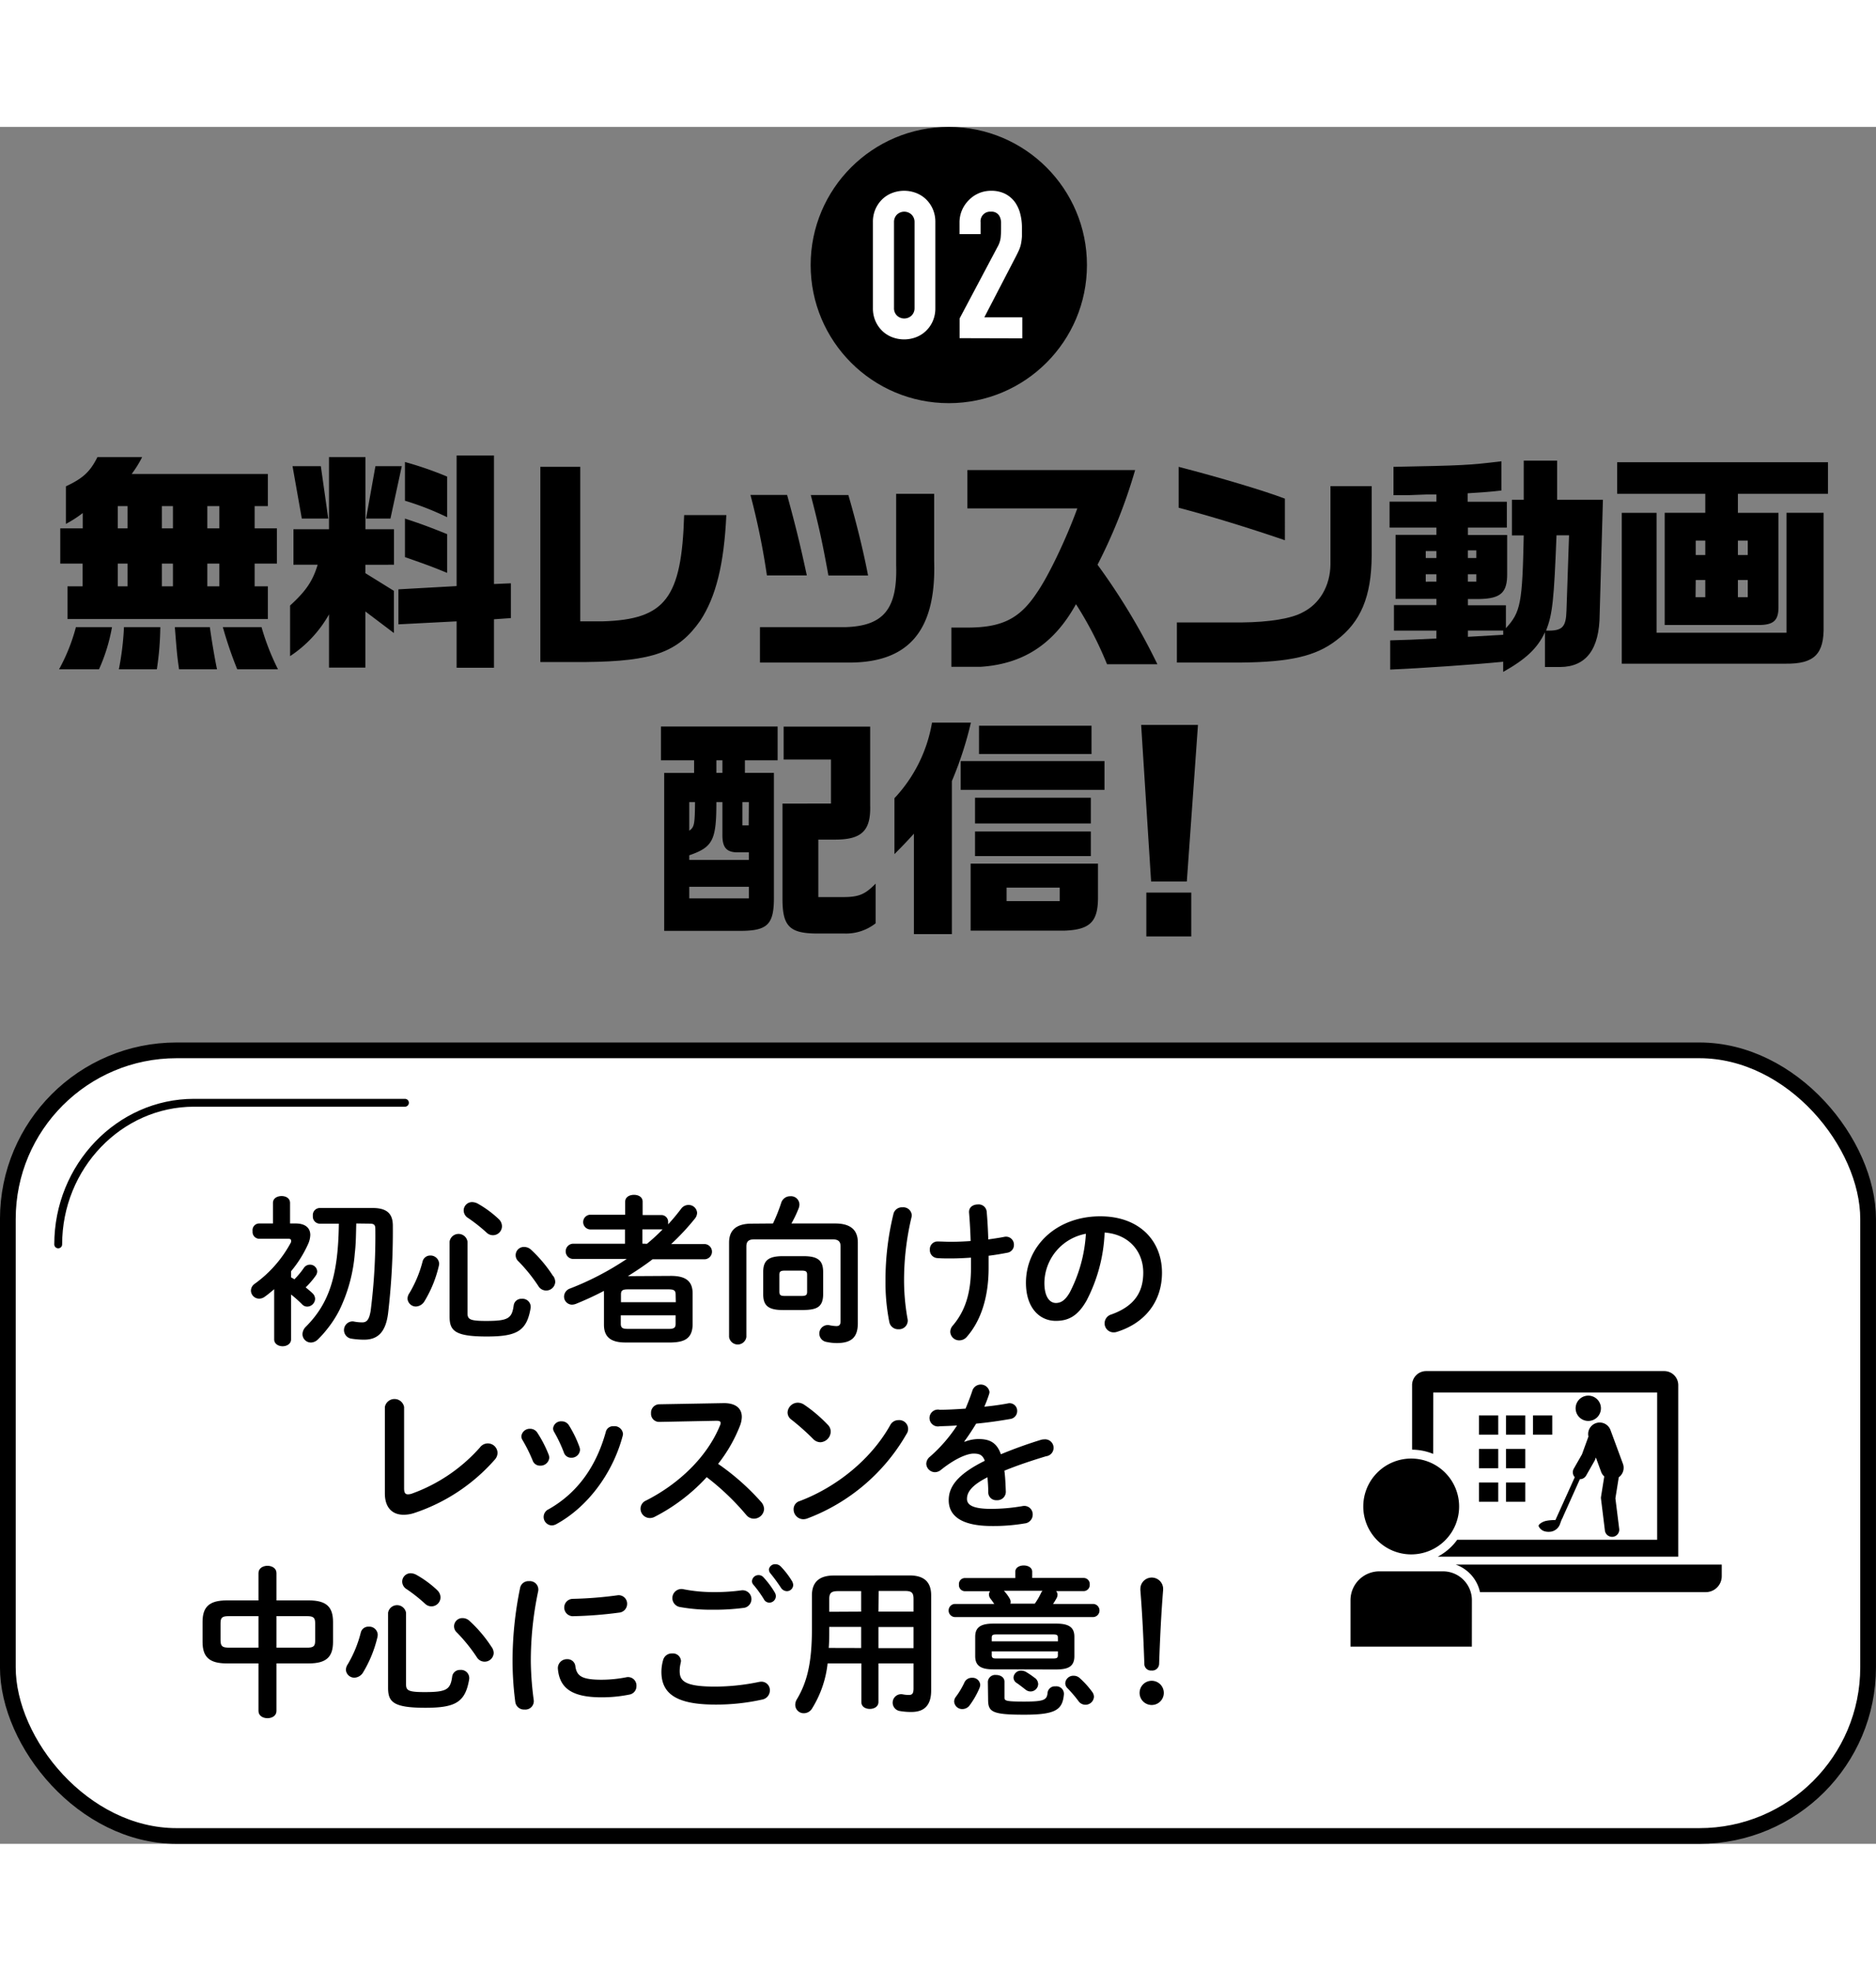 <svg xmlns="http://www.w3.org/2000/svg" width="464.57" height="488.11" viewBox="0 0 444.74 407.09"><rect x="0" y="0" width="444.74" height="407.09" fill="#808080" stroke="none"/><g id="レイヤー_2" data-name="レイヤー 2"><g id="デザインバック"><rect x="1.86" y="218.95" width="441.01" height="186.28" rx="40" style="fill:#fff"/><rect x="1.86" y="218.95" width="441.01" height="186.28" rx="40" style="fill:none;stroke:#000;stroke-miterlimit:10;stroke-width:3.727px"/></g><g id="デザイン"><path d="M26.55,118.6a42.11,42.11,0,0,1-3.08,10H14a43.75,43.75,0,0,0,4-10ZM19.62,95.18V91.55a28.14,28.14,0,0,1-4,2.58V85.22c4-1.87,5.72-3.41,7.48-6.93H33.7a27.35,27.35,0,0,1-2.48,4H63.5V89.9H60.37v5.28h5.28v8.36H60.37v5.39H63.5v7.75H16v-7.75h3.58v-5.39H14.29V95.18Zm10.61,0V89.9H27.92v5.28Zm0,13.75v-5.39H27.92v5.39ZM38,118.6a69.43,69.43,0,0,1-.82,10h-9a67.44,67.44,0,0,0,1.21-10Zm3-23.42V89.9H38.37v5.28Zm0,13.75v-5.39H38.37v5.39Zm8.75,9.67c.33,2.48,1.1,7.21,1.7,10h-9c-.44-3.08-.5-3.63-1-10ZM52,95.18V89.9H49.15v5.28Zm0,13.75v-5.39H49.15v5.39Zm10,9.67a57.2,57.2,0,0,0,3.9,10H56.24a94.84,94.84,0,0,1-3.41-10Z"/><path d="M69.57,103.81V95.4H78V78.29h8.64V95.4h6.76v8.41H86.62v2L93.38,110V120l-6.76-5.11v13.31H78V115.58a28.68,28.68,0,0,1-9.23,9.9v-12c3.79-3.46,5.38-5.83,6.54-9.68Zm6.49-23.37,1.76,12.43H71.55l-2.2-12.43Zm19.19,0L92.56,92.87H86.78L89,80.44Zm13-2.53h8.86v30.47l4-.17v8.25l-4,.28v11.49h-8.86v-11l-13.8.71v-8.3l13.8-.77ZM96,79.45a83.81,83.81,0,0,1,10,3.46v9.63a67.08,67.08,0,0,0-10-3.91Zm10,26.29c-3.63-1.49-4.67-1.87-10-3.74V92.87c3.68,1.21,5.5,1.87,10,3.68Z"/><path d="M137.56,80.6v36.63h5.33c14.85-.44,18.7-5.5,19.3-25.19h10c-.55,11.72-2.47,19.36-6.16,25-5.27,7.53-11.21,9.67-27.11,9.84H128.1V80.6Z"/><path d="M186.6,87.26c2.09,7.64,3.13,11.93,4.67,19.08h-9.46a172.17,172.17,0,0,0-3.9-19.08ZM221.46,87v16c.5,16.61-6.16,24.25-20.84,24H180.16V118.6h20.46c8.91-.33,12.15-4.4,11.83-14.73V87Zm-20.34.28c2,6.87,3.68,13.86,4.67,19.08h-9.4c-1.49-8.19-2.26-11.66-4.18-19.08Z"/><path d="M229.34,90.45V81.37H269.1a124.74,124.74,0,0,1-8.91,22.44,153.07,153.07,0,0,1,14.19,23.59H262.44a86.71,86.71,0,0,0-7.36-14.24c-5.23,9.46-12.49,14.19-22.61,14.85h-6.93v-9.3H229c8.36.06,12.65-2,16.72-8.13,2.69-3.8,6.93-12.6,9.68-20.13Z"/><path d="M325.18,85.17v16.55c-.06,9.63-2.59,15.67-8.36,20-4.84,3.74-10.94,5.17-22.6,5.28H279v-9.51h15.4c6.55-.06,11.88-.94,14.47-2.42,4-2,6.48-6.27,6.54-11.33V85.17ZM279.42,80.6c9.79,2.53,20.3,5.67,25.19,7.54V98c-8.52-2.92-18-5.83-25.19-7.7Z"/><path d="M340.53,119.43H330.46v-6.05h10.07V111.9h-9.68V96.72h9.68V95H329.42V88.85h11.11v-1.7l-2.31,0-4.51.17-3.36,0V80.6c16.45-.32,17.88-.38,25.58-1.32v6.93c-2.75.33-4.57.44-8,.66v2h9.3V95H348v1.76h9.3v9.13c.05,4.51-1.49,5.94-6.55,6.05H348v1.48h9v5.44c3.52-3.84,3.9-5.93,4.23-22h-2.8V88.41h2.8V79.12h7.92v9.29H380l-.77,27.17c-.05,8.25-3.19,12.43-9.35,12.48h-3.62v-8.25c-1.76,3.8-4.51,6.38-9.9,9.41V126.8c-6.22.66-20.19,1.59-26.79,1.87v-6.93c4.35-.11,5.34-.17,10.95-.44Zm0-17.21v-1.65H338v1.65Zm0,5.61v-1.76H338v1.76Zm9.46-5.61V100.4h-2v1.82Zm0,5.61v-1.76h-2v1.76Zm6.38,12.59v-1H348v1.48ZM369,96.83c-.61,15.45-.94,18.64-2.47,22.6,3.84.11,4.72-.77,4.83-4.73l.61-17.87Z"/><path d="M433.36,79.5V87H412v4.51h9.62V114.1c-.06,3-1.26,4-4.73,4H394.65V91.49h9.62V87H383.38V79.5Zm-48.89,12h8.25v28.43h30.8V91.49h8.8v26.78c.16,6.71-2.2,9.08-9,9H384.47Zm19.8,10V98.09H402v3.41Zm-2.31,10h2.31v-4.07H402Zm12.38-10V98.09H412v3.41Zm0,10v-4.07H412v4.07Z"/><path d="M184.35,142.17v8h-7.76v3h6.88v29.31c.05,6.55-1.43,8.09-7.76,8.14H157.46V153.17h7.09v-3h-7.86v-8ZM177.53,172h-2.86c-2.53-.06-3.46-1.27-3.41-4.29V160.1h-1.43c0,9-.82,10.67-6.43,12.6v1.1h14.13ZM163.4,160.1v6.77c1.21-.83,1.32-1.54,1.37-6.77Zm14.13,22.82v-2.75H163.4v2.75Zm-6.27-29.75v-3h-1.43v3Zm6.27,6.93H176v5.5h1.49Zm19.47.33V150H185.78v-7.81h20.51v18.7c.17,6-2,8.14-8.52,8.09H194v13.63h5.83c3.74,0,5.22-.6,7.75-3.19v9.41a11.34,11.34,0,0,1-7.37,2.42h-6.71c-6.32-.06-8-1.76-8-8.2v-22.6Z"/><path d="M230.17,141.24a84.49,84.49,0,0,1-4.51,13.86v36.29h-9V167.58c-1.76,1.93-2.64,2.86-4.62,4.84V159.17a34.57,34.57,0,0,0,8.91-17.93Zm31.67,9.13v6.82H227.75v-6.82Zm-1.54,24.31v7.75c.06,6-1.81,7.92-8,8.14H230.11V174.68Zm-29.15-15.62H258.6v6.1H231.15Zm0,8H258.6v5.83H231.15Zm.94-25.08h26.67v6.71H232.09Zm19.14,38.39h-12.6v3.19h12.6Z"/><path d="M284,141.79l-2.64,37.12h-8.47l-2.36-37.12Zm-1.59,39.76v10.39H271.76V181.55Z"/><circle cx="224.93" cy="32.75" r="32.75"/><path d="M206.94,22.59a7.52,7.52,0,0,1,.61-3.12,7.39,7.39,0,0,1,1.63-2.34,7,7,0,0,1,2.36-1.48,7.94,7.94,0,0,1,5.6,0,7,7,0,0,1,2.36,1.48,7.23,7.23,0,0,1,1.63,2.34,7.52,7.52,0,0,1,.61,3.12V42.94a7.51,7.51,0,0,1-.61,3.11,7.23,7.23,0,0,1-1.63,2.34,7,7,0,0,1-2.36,1.48,7.94,7.94,0,0,1-5.6,0,7,7,0,0,1-2.36-1.48,7.39,7.39,0,0,1-1.63-2.34,7.51,7.51,0,0,1-.61-3.11Zm5,20.35a2.42,2.42,0,0,0,.68,1.77,2.51,2.51,0,0,0,3.5,0,2.43,2.43,0,0,0,.69-1.77V22.59a2.44,2.44,0,0,0-.69-1.78,2.51,2.51,0,0,0-3.5,0,2.43,2.43,0,0,0-.68,1.78Z" style="fill:#fff"/><path d="M227.49,50.09V45.42l8.95-16.89a6,6,0,0,0,.78-2.22,22.2,22.2,0,0,0,.1-2.36c0-.42,0-.87,0-1.34a3.37,3.37,0,0,0-.27-1.24,2.1,2.1,0,0,0-2.14-1.27,2.26,2.26,0,0,0-2.44,2.49v2.82h-5V22.68a7.35,7.35,0,0,1,.58-2.92,7.53,7.53,0,0,1,1.61-2.38,7.25,7.25,0,0,1,5.25-2.24,7.32,7.32,0,0,1,3.34.7,6.64,6.64,0,0,1,2.31,1.93,8.11,8.11,0,0,1,1.29,2.77,12.67,12.67,0,0,1,.42,3.31c0,.85,0,1.55,0,2.12a13.7,13.7,0,0,1-.2,1.63,7.17,7.17,0,0,1-.48,1.56c-.23.52-.54,1.15-.93,1.9l-7.3,14.07h9v5Z" style="fill:#fff"/><path d="M96,231.38H46c-17.71,0-32.2,15.11-32.2,33.58" style="fill:none;stroke:#000;stroke-linecap:round;stroke-miterlimit:10;stroke-width:1.863px"/><path d="M69,272.77l.8.46a19.24,19.24,0,0,0,2.24-2.7,1.73,1.73,0,0,1,1.41-.76,1.69,1.69,0,0,1,1.75,1.6,1.8,1.8,0,0,1-.35,1,18.63,18.63,0,0,1-2.39,2.78c.65.53,1.22,1,1.63,1.4a1.87,1.87,0,0,1,.61,1.33,1.91,1.91,0,0,1-1.86,1.83,1.68,1.68,0,0,1-1.25-.57A28,28,0,0,0,69,276.84v10.64c0,1.06-1,1.63-2,1.63s-2-.57-2-1.63v-11.9c-.76.65-1.48,1.26-2.24,1.79a2.17,2.17,0,0,1-1.33.45,1.94,1.94,0,0,1-1.94-1.89,2,2,0,0,1,.91-1.64,28.77,28.77,0,0,0,8.59-9.84A1.06,1.06,0,0,0,69,264c0-.27-.23-.38-.76-.38H61.36a1.61,1.61,0,0,1-1.48-1.79A1.59,1.59,0,0,1,61.36,260h3.35v-4.87c0-1.1,1-1.63,2.05-1.63s2,.53,2,1.63V260H70.1c2.21,0,3.46,1,3.46,2.73a5.67,5.67,0,0,1-.53,2.17A27.93,27.93,0,0,1,69,271.33ZM84.46,260c-.07,2.36-.07,4.71-.34,7a37.69,37.69,0,0,1-3.65,13.53A26,26,0,0,1,77.59,285a25.54,25.54,0,0,1-2.24,2.51,2.47,2.47,0,0,1-1.64.72,2,2,0,0,1-2-2,2.56,2.56,0,0,1,.76-1.71c5.51-5.51,7.71-12,7.86-24.47H75.76a1.69,1.69,0,0,1-1.59-1.86,1.67,1.67,0,0,1,1.59-1.86H88.34c3.5,0,4.79,1.44,4.79,4.22A167.82,167.82,0,0,1,92,281.32c-.57,4.48-2.47,6.23-5.66,6.23a19.19,19.19,0,0,1-3.16-.26,2.06,2.06,0,0,1,.57-4.07,10.36,10.36,0,0,0,2.13.23c1,0,1.64-.53,2-2.81a140.5,140.5,0,0,0,1.1-19.3c0-1-.27-1.3-1.37-1.3Z"/><path d="M101.94,267.6a2.05,2.05,0,0,1,2.17,1.94,2.85,2.85,0,0,1-.08.53,28.56,28.56,0,0,1-3.42,8.4,2.51,2.51,0,0,1-2,1.22,2,2,0,0,1-2-1.87,2.42,2.42,0,0,1,.46-1.33,28.29,28.29,0,0,0,3.11-7.48A1.85,1.85,0,0,1,101.94,267.6Zm4.64-3.3a2.15,2.15,0,0,1,4.25,0v16.94c0,1.49.54,1.87,4.41,1.87,5.21,0,6.12-.57,6.54-3.69a1.81,1.81,0,0,1,1.9-1.56A1.93,1.93,0,0,1,125.8,280c-.91,5.51-3.26,6.8-10.41,6.8-7.63,0-8.81-1.41-8.81-4.75Zm11.59-5.4a2.39,2.39,0,0,1,.83,1.75,2.14,2.14,0,0,1-3.64,1.52,38.8,38.8,0,0,0-4.37-3.46,2.13,2.13,0,0,1-1.07-1.78,2,2,0,0,1,2-2,3,3,0,0,1,1.3.34A25.12,25.12,0,0,1,118.17,258.9Zm13,13.57a2.6,2.6,0,0,1,.46,1.37,2.15,2.15,0,0,1-4,1,38.58,38.58,0,0,0-4.71-5.85,1.95,1.95,0,0,1,1.41-3.42,2.38,2.38,0,0,1,1.52.61A31.92,31.92,0,0,1,131.12,272.47Z"/><path d="M159.1,272.43c3.69,0,5.1,1.44,5.1,4.18V284c-.08,3.38-2.06,4.14-5.1,4.22H148.28c-3.65,0-5.1-1.45-5.1-4.22v-7.41a3.13,3.13,0,0,1,0-.61c-2.16,1.14-4.41,2.17-6.65,3.08a3.09,3.09,0,0,1-.91.19,1.91,1.91,0,0,1-1.9-1.94,2.07,2.07,0,0,1,1.45-1.9,68.29,68.29,0,0,0,13.41-7H135.78a1.81,1.81,0,0,1,0-3.61h12.38v-3.38H140a1.75,1.75,0,0,1,0-3.5h8.21v-3.07c0-1.11,1-1.64,2.09-1.64s2.05.53,2.05,1.64V258h4.49a1.61,1.61,0,0,1,1.55,1.75,2.37,2.37,0,0,1,0,.46c1.1-1.18,2.12-2.43,3.11-3.73a2.14,2.14,0,0,1,1.71-.87,2,2,0,0,1,2.05,1.86,2.22,2.22,0,0,1-.49,1.33,56.21,56.21,0,0,1-5.66,6.08h8a1.81,1.81,0,0,1,0,3.61H154.7c-1.87,1.44-3.84,2.74-5.85,4Zm1.07,4.41c0-.91-.34-1.22-1.67-1.22h-9.65c-1.33,0-1.64.31-1.64,1.22v1.82h13ZM158.5,285c1.33,0,1.67-.31,1.67-1.22v-2h-13v2c0,1.14.65,1.18,1.64,1.22Zm-5.13-20.18a44.31,44.31,0,0,0,3.72-3.42.78.78,0,0,1-.3,0H152.3v3.38Z"/><path d="M183.25,260a41.35,41.35,0,0,0,1.94-4.86,2.21,2.21,0,0,1,2.16-1.6,2,2,0,0,1,2.17,1.94,2.57,2.57,0,0,1-.15.84,28.15,28.15,0,0,1-1.75,3.68H198c3.76,0,5.36,1.64,5.36,4.49v19.18c0,3.31-1.52,4.68-4.94,4.68a11.54,11.54,0,0,1-2.51-.27,2,2,0,0,1-1.67-1.94,2,2,0,0,1,2.47-2,9,9,0,0,0,1.56.19c.68,0,1-.27,1-1.18V265.44c0-1-.38-1.67-1.82-1.67H178.77c-1.45,0-1.83.64-1.83,1.67v21.47a2.07,2.07,0,0,1-4.1,0V264.53c0-2.85,1.6-4.49,5.36-4.49Zm2.32,20.52c-3.54,0-4.64-1.14-4.64-3.76v-5.24c0-2.63,1.1-3.77,4.64-3.77h4.94c3.53,0,4.63,1.14,4.63,3.77v5.24c0,3.23-1.74,3.69-4.63,3.76Zm4.48-3.34c1.07,0,1.29-.27,1.29-1v-4c0-.76-.22-1-1.29-1h-4c-1.06,0-1.29.26-1.29,1v4c0,.91.46,1,1.29,1Z"/><path d="M213.94,256.17a2,2,0,0,1,2.21,1.9,2.85,2.85,0,0,1-.08.53,64.85,64.85,0,0,0-1.75,14.86,52.53,52.53,0,0,0,.8,9,2.8,2.8,0,0,1,.08.57,2.07,2.07,0,0,1-2.21,2.05,2.12,2.12,0,0,1-2.16-1.71,48.31,48.31,0,0,1-.91-9.92,65.9,65.9,0,0,1,1.9-15.76A2.05,2.05,0,0,1,213.94,256.17Zm11.59,12.12c-1.4,0-2.28,0-3.27-.08a1.89,1.89,0,0,1-1.82-2,1.83,1.83,0,0,1,2-1.94c.87,0,1.82.07,3,.07,1.52,0,3.11-.07,4.67-.18-.07-2.29-.19-4.49-.38-6.77-.07-1.29,1-1.9,2.09-1.9a1.9,1.9,0,0,1,2.09,1.67c.19,2.13.31,4.34.38,6.62,1.37-.2,2.66-.38,3.8-.61a1.88,1.88,0,0,1,2.28,1.9,1.85,1.85,0,0,1-1.52,1.86c-1.37.26-2.89.53-4.48.72,0,.95,0,1.9,0,2.85,0,7.33-2,12.77-5.17,16.38a2.32,2.32,0,0,1-1.75.83,2.11,2.11,0,0,1-2.17-2,2.26,2.26,0,0,1,.61-1.52c2.78-3.27,4.3-7.45,4.3-13.68V268.1C228.57,268.21,227,268.29,225.53,268.29Z"/><path d="M243.22,274.06c0-8.66,7.18-15.76,17.63-15.76,9.27,0,14.62,5.81,14.62,13.37,0,6.88-4.06,11.93-10.6,14a2.53,2.53,0,0,1-.87.15,2.13,2.13,0,0,1-2.13-2.16,2.18,2.18,0,0,1,1.6-2.09c5.39-1.94,7.56-5.21,7.56-9.92,0-5-3.38-9.08-9.16-9.5a38.09,38.09,0,0,1-4.29,16.15c-2.09,3.68-4.33,4.79-7.26,4.79C246.45,283.11,243.22,280,243.22,274.06Zm4.37,0c0,3.5,1.36,4.79,2.73,4.79,1.18,0,2.21-.61,3.31-2.54a34.63,34.63,0,0,0,3.8-13.87A12,12,0,0,0,247.59,274.06Z"/><path d="M95.8,322.78c0,1.06.27,1.44.91,1.44a3,3,0,0,0,.88-.15,39.36,39.36,0,0,0,16.22-11,2.3,2.3,0,0,1,4.14,1.33,2.45,2.45,0,0,1-.65,1.59,43.65,43.65,0,0,1-19.07,12.65,7.94,7.94,0,0,1-2.58.42c-2.66,0-4.41-1.71-4.41-5.05V303.51a2.32,2.32,0,0,1,4.56,0Z"/><path d="M130.09,314.87a2.09,2.09,0,0,1,.12.69,2.06,2.06,0,0,1-2.17,1.86,1.81,1.81,0,0,1-1.75-1.18,35.48,35.48,0,0,0-2.43-4.9,1.69,1.69,0,0,1-.26-.91,2,2,0,0,1,2.09-1.75,2,2,0,0,1,1.74,1A28.32,28.32,0,0,1,130.09,314.87Zm15.39-6.8a2,2,0,0,1,2.21,1.83,2.48,2.48,0,0,1-.08.49c-2.39,9-8.44,16.94-15.73,20.9a2.38,2.38,0,0,1-1.06.3,2,2,0,0,1-1.94-2,2,2,0,0,1,1.18-1.83c6.8-3.84,11.28-10.1,13.56-18.35A1.76,1.76,0,0,1,145.48,308.07Zm-8.09,5a2,2,0,0,1,.11.64,2,2,0,0,1-2.09,1.83,1.78,1.78,0,0,1-1.74-1.26,34.1,34.1,0,0,0-2.28-4.82,1.68,1.68,0,0,1-.27-.87,1.89,1.89,0,0,1,2-1.68,2,2,0,0,1,1.79,1A26.76,26.76,0,0,1,137.39,313.05Z"/><path d="M171.38,302.6c3-.08,4.48,1.22,4.48,3.27a6.24,6.24,0,0,1-.42,2.05,35.47,35.47,0,0,1-5.2,9.08,56.71,56.71,0,0,1,10.18,9,2.69,2.69,0,0,1,.72,1.71,2.42,2.42,0,0,1-2.43,2.28,2.34,2.34,0,0,1-1.82-.91,59.4,59.4,0,0,0-9.35-8.93,44,44,0,0,1-12.39,9.43,2.45,2.45,0,0,1-1.1.26,2.22,2.22,0,0,1-2.2-2.2,2.12,2.12,0,0,1,1.29-1.94c7.9-4,14.55-10.45,17.55-17.82a1.32,1.32,0,0,0,.15-.61c0-.34-.3-.49-1-.49l-13.6.27a1.92,1.92,0,0,1-1.9-2.06,2,2,0,0,1,1.86-2.12Z"/><path d="M196.24,307.73a2.21,2.21,0,0,1,.69,1.63,2.57,2.57,0,0,1-2.43,2.51,2.41,2.41,0,0,1-1.71-.76,57.06,57.06,0,0,0-5.17-4.6,2.09,2.09,0,0,1-.91-1.71,2.45,2.45,0,0,1,2.43-2.31,2.78,2.78,0,0,1,1.52.49A33.86,33.86,0,0,1,196.24,307.73Zm16.72-1.1a2.1,2.1,0,0,1,1.94,3.3,45.65,45.65,0,0,1-23.48,20,2.73,2.73,0,0,1-1,.19,2.32,2.32,0,0,1-2.28-2.32,2,2,0,0,1,1.49-2c8.62-3.27,16.87-9.84,21.42-18A2.17,2.17,0,0,1,213,306.63Z"/><path d="M228.69,311.76a9.11,9.11,0,0,1,3.27-.65c2.62,0,4.33.8,5.32,3.61,3-1.25,6.15-2.39,9.49-3.42a2.73,2.73,0,0,1,.76-.11,2,2,0,0,1,.46,4c-3.31,1-6.69,2.12-9.88,3.42.19,1.4.27,3.07.34,5a2,2,0,0,1-2.16,2,1.86,1.86,0,0,1-2-1.74c0-1.45-.11-2.66-.19-3.69-4,2-4.86,3.72-4.86,5.13s1.37,2.36,5.74,2.36a44.43,44.43,0,0,0,7.37-.65,2,2,0,0,1,2.47,2.05,2.09,2.09,0,0,1-1.9,2.05,44.17,44.17,0,0,1-7.79.61c-7.18,0-10.22-2.39-10.22-6.12,0-3,1.79-6,8.55-9.34-.5-1.41-1.29-1.71-2.66-1.71s-4.18,1-7.79,3.91a2.27,2.27,0,0,1-1.37.5,2.09,2.09,0,0,1-2.05-2,2.23,2.23,0,0,1,.87-1.67,35.87,35.87,0,0,0,6.43-7.41c-1.49.11-2.85.15-4.11.19a2,2,0,1,1,0-3.91c1.79,0,3.92-.12,6.12-.27.64-1.52,1.21-3,1.67-4.41a2.1,2.1,0,0,1,4,.38,1.41,1.41,0,0,1-.08.57,29.45,29.45,0,0,1-1.14,3c2-.19,3.88-.46,5.51-.76a1.8,1.8,0,0,1,2.28,1.78,1.89,1.89,0,0,1-1.67,1.9c-2.39.42-5.24.84-8.06,1.1-.95,1.56-1.9,3-2.81,4.22Z"/><path d="M53.76,364.31c-4.18,0-5.74-1.56-5.74-5.1v-4.75c0-3.53,1.56-5.09,5.74-5.09h7.52v-6.49c0-1.14,1.07-1.71,2.13-1.71s2.13.57,2.13,1.71v6.49h7.67c4.18,0,5.74,1.56,5.74,5.09v4.75c0,3.54-1.56,5.1-5.74,5.1H65.54v11.28c0,1.14-1.06,1.71-2.13,1.71s-2.13-.57-2.13-1.71V364.31Zm7.52-3.73V353.1h-7c-1.71,0-2,.38-2,1.78v3.92c0,1.59.57,1.74,2,1.78Zm4.26,0h7.18c1.71,0,2-.38,2-1.78v-3.92c0-1.4-.34-1.78-2-1.78H65.54Z"/><path d="M87.39,355.6a2,2,0,0,1,2.16,1.94,3.88,3.88,0,0,1-.07.53,29.12,29.12,0,0,1-3.42,8.4,2.51,2.51,0,0,1-2,1.22A2,2,0,0,1,82,365.82a2.51,2.51,0,0,1,.46-1.33A28.29,28.29,0,0,0,85.53,357,1.83,1.83,0,0,1,87.39,355.6ZM92,352.3a2.16,2.16,0,0,1,4.26,0v16.94c0,1.49.53,1.87,4.4,1.87,5.21,0,6.12-.57,6.54-3.69a1.82,1.82,0,0,1,1.9-1.56,1.94,1.94,0,0,1,2.13,2.17c-.91,5.51-3.27,6.8-10.41,6.8-7.64,0-8.82-1.41-8.82-4.75Zm11.59-5.4a2.37,2.37,0,0,1,.84,1.75,2.15,2.15,0,0,1-3.65,1.52,37.09,37.09,0,0,0-4.37-3.46,2.12,2.12,0,0,1-1.06-1.78,2,2,0,0,1,2-2,3,3,0,0,1,1.29.34A24.82,24.82,0,0,1,103.61,346.9Zm13,13.57a2.67,2.67,0,0,1,.45,1.37,2.15,2.15,0,0,1-4,1,39.24,39.24,0,0,0-4.72-5.85,1.95,1.95,0,0,1,1.41-3.42,2.36,2.36,0,0,1,1.52.61A31.63,31.63,0,0,1,116.57,360.47Z"/><path d="M125.42,344.81a2,2,0,0,1,2.17,2.36A79.5,79.5,0,0,0,125.84,364a74.88,74.88,0,0,0,.68,8.93,2,2,0,0,1-2.16,2.32,2.09,2.09,0,0,1-2.21-1.86,75.35,75.35,0,0,1-.64-9.39,85.56,85.56,0,0,1,1.78-17.55A2,2,0,0,1,125.42,344.81Zm17.25,23.37a31.23,31.23,0,0,0,5.74-.57,2,2,0,0,1,2.47,2.09,2,2,0,0,1-1.67,2,33,33,0,0,1-6.58.65c-7,0-9.95-2.13-10.37-6.72a2.12,2.12,0,0,1,2.2-2.32A1.85,1.85,0,0,1,136.4,365C136.74,367.31,137.92,368.18,142.67,368.18Zm6-18a2.08,2.08,0,0,1-1.93,2.09,96.61,96.61,0,0,1-10.72.84,2.06,2.06,0,1,1-.15-4.11,92.51,92.51,0,0,0,10.45-.83A2,2,0,0,1,148.67,350.17Z"/><path d="M156.8,366.32a10.19,10.19,0,0,1,.42-2.85,2.1,2.1,0,0,1,2.13-1.52,1.91,1.91,0,0,1,2.09,1.75,2.85,2.85,0,0,1-.08.53,8.23,8.23,0,0,0-.23,1.9c0,2.39,1.3,3.68,8.4,3.68a51.61,51.61,0,0,0,10.37-1.1,3.57,3.57,0,0,1,.61-.07,2,2,0,0,1,2,2.09,2.21,2.21,0,0,1-1.86,2.16,50,50,0,0,1-11.13,1.18C160.37,374.07,156.8,371.49,156.8,366.32ZM169,347.4a46.5,46.5,0,0,0,6.8-.42,2.1,2.1,0,0,1,.68,4.14,52.53,52.53,0,0,1-7.44.46,41.48,41.48,0,0,1-7.91-.65,2.15,2.15,0,0,1,.84-4.22A36.26,36.26,0,0,0,169,347.4Zm9.27-2.62a1.55,1.55,0,0,1,1.59-1.41,1.52,1.52,0,0,1,1.14.53,20.45,20.45,0,0,1,2.66,3.57,1.71,1.71,0,0,1,.27.92,1.55,1.55,0,0,1-1.56,1.51,1.45,1.45,0,0,1-1.29-.83,27.26,27.26,0,0,0-2.51-3.46A1.24,1.24,0,0,1,178.27,344.78Zm4-2.66a1.48,1.48,0,0,1,1.55-1.33,1.77,1.77,0,0,1,1.26.53,19,19,0,0,1,2.62,3.38,2,2,0,0,1,.34,1,1.49,1.49,0,0,1-1.52,1.48,1.72,1.72,0,0,1-1.4-.84,41.47,41.47,0,0,0-2.51-3.42A1.29,1.29,0,0,1,182.3,342.12Z"/><path d="M215.62,343.45c3.57,0,5.13,1.67,5.13,4.71v22.57c0,3.26-1.4,5.09-4.67,5.09a15.23,15.23,0,0,1-2.81-.23,2,2,0,1,1,.72-3.95,7.28,7.28,0,0,0,1.48.15c.84,0,1.1-.42,1.1-1.56v-5.92h-8.32v9.15c0,1.1-1,1.64-2.05,1.64s-2-.54-2-1.64v-9.15h-8a25.38,25.38,0,0,1-3.65,10.63,2.28,2.28,0,0,1-1.93,1.18,2,2,0,0,1-2.09-2,2.5,2.5,0,0,1,.38-1.3c2.39-4,3.57-8.54,3.57-16.64v-8c0-3,1.59-4.71,5.17-4.71Zm-11.47,17.21v-5h-7.56v.57c0,1.48,0,2.93-.12,4.41Zm0-8.63v-4.86h-5.47c-1.64,0-2.09.46-2.09,1.9v3Zm4.1,0h8.32v-3c0-1.44-.42-1.9-2-1.9h-6.27Zm0,3.65v5h8.32v-5Z"/><path d="M240.7,342.57c0-1,1-1.48,2-1.48s2,.49,2,1.48v1.48h12.2a1.44,1.44,0,0,1,1.44,1.56,1.46,1.46,0,0,1-1.44,1.56h-6.53a1.31,1.31,0,0,1,.34.87,1.8,1.8,0,0,1-.19.73c-.27.49-.57,1-.88,1.44h9.58a1.56,1.56,0,0,1,0,3.11h-32.9a1.56,1.56,0,0,1,0-3.11h9.38c-.27-.42-.57-.84-.87-1.22a1.68,1.68,0,0,1-.38-1,1.44,1.44,0,0,1,.26-.8h-6a1.43,1.43,0,0,1-1.37-1.56,1.41,1.41,0,0,1,1.37-1.56H240.7Zm-10.26,25.15a1.81,1.81,0,0,1,1.94,1.68,2.49,2.49,0,0,1-.19.79,19.77,19.77,0,0,1-2.36,4.11,2.1,2.1,0,0,1-1.63.83,1.9,1.9,0,0,1-2-1.78,1.88,1.88,0,0,1,.42-1.14,19.15,19.15,0,0,0,2.05-3.46A1.91,1.91,0,0,1,230.44,367.72Zm5-2c-3.11,0-4.25-1-4.25-3.15V358c0-2.13,1.14-3.12,4.25-3.12h15c3.12,0,4.26,1,4.26,3.12v4.6c0,2.73-1.9,3.11-4.26,3.15Zm-1.25,2.92a1.74,1.74,0,0,1,1.94-1.59c1,0,2,.53,2,1.59v3.77c0,.76.31.95,4.64.95,4.79,0,5.43-.38,5.58-2.13a1.72,1.72,0,0,1,1.87-1.48,1.79,1.79,0,0,1,2,1.9c-.34,3.64-1.9,4.82-9.42,4.82-7.68,0-8.55-.68-8.55-3.61Zm16.6-10.44c0-.57-.19-.76-1.06-.76H236.18c-.88,0-1.07.19-1.07.76v.87H250.8Zm-1.06,4.94c.87,0,1.06-.19,1.06-.76v-.92H235.11v.92c0,.72.46.76,1.07.76Zm-4.41-13a16.74,16.74,0,0,0,1.45-2.47,1.83,1.83,0,0,1,.38-.57H238a9.58,9.58,0,0,1,1.29,1.71,1.73,1.73,0,0,1,.3.91,1.67,1.67,0,0,1-.07.42Zm0,17.59a1.91,1.91,0,0,1,.8,1.48,1.81,1.81,0,0,1-1.79,1.75,1.84,1.84,0,0,1-1.18-.42c-.64-.49-1.4-1.1-2.08-1.56a1.55,1.55,0,0,1-.8-1.33,1.77,1.77,0,0,1,1.82-1.63,2.53,2.53,0,0,1,1,.23A17.71,17.71,0,0,1,245.37,367.8Zm13.56,3.27a2.06,2.06,0,0,1,.46,1.21,2,2,0,0,1-2.05,1.9,2,2,0,0,1-1.56-.79,29.22,29.22,0,0,0-2.66-3.12,1.68,1.68,0,0,1-.53-1.22,1.9,1.9,0,0,1,2-1.74,2.07,2.07,0,0,1,1.45.57A20.8,20.8,0,0,1,258.93,371.07Z"/><path d="M275.9,371.3a2.87,2.87,0,0,1-5.74,0,2.87,2.87,0,1,1,5.74,0Zm-5.55-24.81a2.7,2.7,0,0,1,5.39,0v.41c-.45,5.55-.72,11.06-.95,17.52A1.63,1.63,0,0,1,273,366a1.57,1.57,0,0,1-1.71-1.6c-.23-6.46-.5-12-.95-17.52Z"/><path d="M376.53,306.82a3,3,0,1,1,3-3,3,3,0,0,1-3,3"/><path d="M364.73,331.74a.85.85,0,0,1,.29-.49,3.47,3.47,0,0,1,1.58-.75l.3-.06a11.58,11.58,0,0,1,1.84-.12l4.59-10.16a1.72,1.72,0,0,1-.25-2l1.95-3.41,1.54-4.23a2.73,2.73,0,0,1,5.24-1.5l2.95,8a2.75,2.75,0,0,1-1,3.15l-.8,5,.91,7.31a1.7,1.7,0,0,1-1.59,1.82h-.11a1.71,1.71,0,0,1-1.71-1.6l-.92-7.48a1.93,1.93,0,0,1,0-.34l.78-4.9a2.7,2.7,0,0,1-.75-1.11l-1.24-3.38-.19.52a2.14,2.14,0,0,1-.1.22l-2,3.51a1.7,1.7,0,0,1-1.5.89h0l-4,8.91-.09.26a.09.09,0,0,1-.06.06l-.28.62-.32.89h0a2.77,2.77,0,0,1-2.11,1.7l-.05,0h0a3.52,3.52,0,0,1-1.43-.08,2.32,2.32,0,0,1-.89-.48,2,2,0,0,1-.57-.81v-.05"/><path d="M339.78,300.08h53.08V335H345.45a12.32,12.32,0,0,1-1.36,1.61,13.49,13.49,0,0,1-3.23,2.38h57V298.33a3.33,3.33,0,0,0-3.33-3.33H338.09a3.33,3.33,0,0,0-3.33,3.33v15.3a13.56,13.56,0,0,1,5,1Z"/><path d="M350.86,347.41h53.53a3.78,3.78,0,0,0,3.78-3.78v-2.75H345.1a8.93,8.93,0,0,1,5.76,6.53Z"/><path d="M345.91,327.11a11.36,11.36,0,1,0-11.36,11.35A11.35,11.35,0,0,0,345.91,327.11Z"/><path d="M348.94,349.33a6.85,6.85,0,0,0-6.85-6.85H327a6.85,6.85,0,0,0-6.84,6.85v11h28.77Z"/><rect x="350.61" y="305.51" width="4.57" height="4.57"/><rect x="357.02" y="305.51" width="4.57" height="4.57"/><rect x="363.42" y="305.51" width="4.57" height="4.57"/><rect x="350.61" y="313.46" width="4.57" height="4.57"/><rect x="357.02" y="313.46" width="4.57" height="4.57"/><rect x="350.61" y="321.41" width="4.57" height="4.57"/><rect x="357.02" y="321.41" width="4.57" height="4.57"/></g></g></svg>